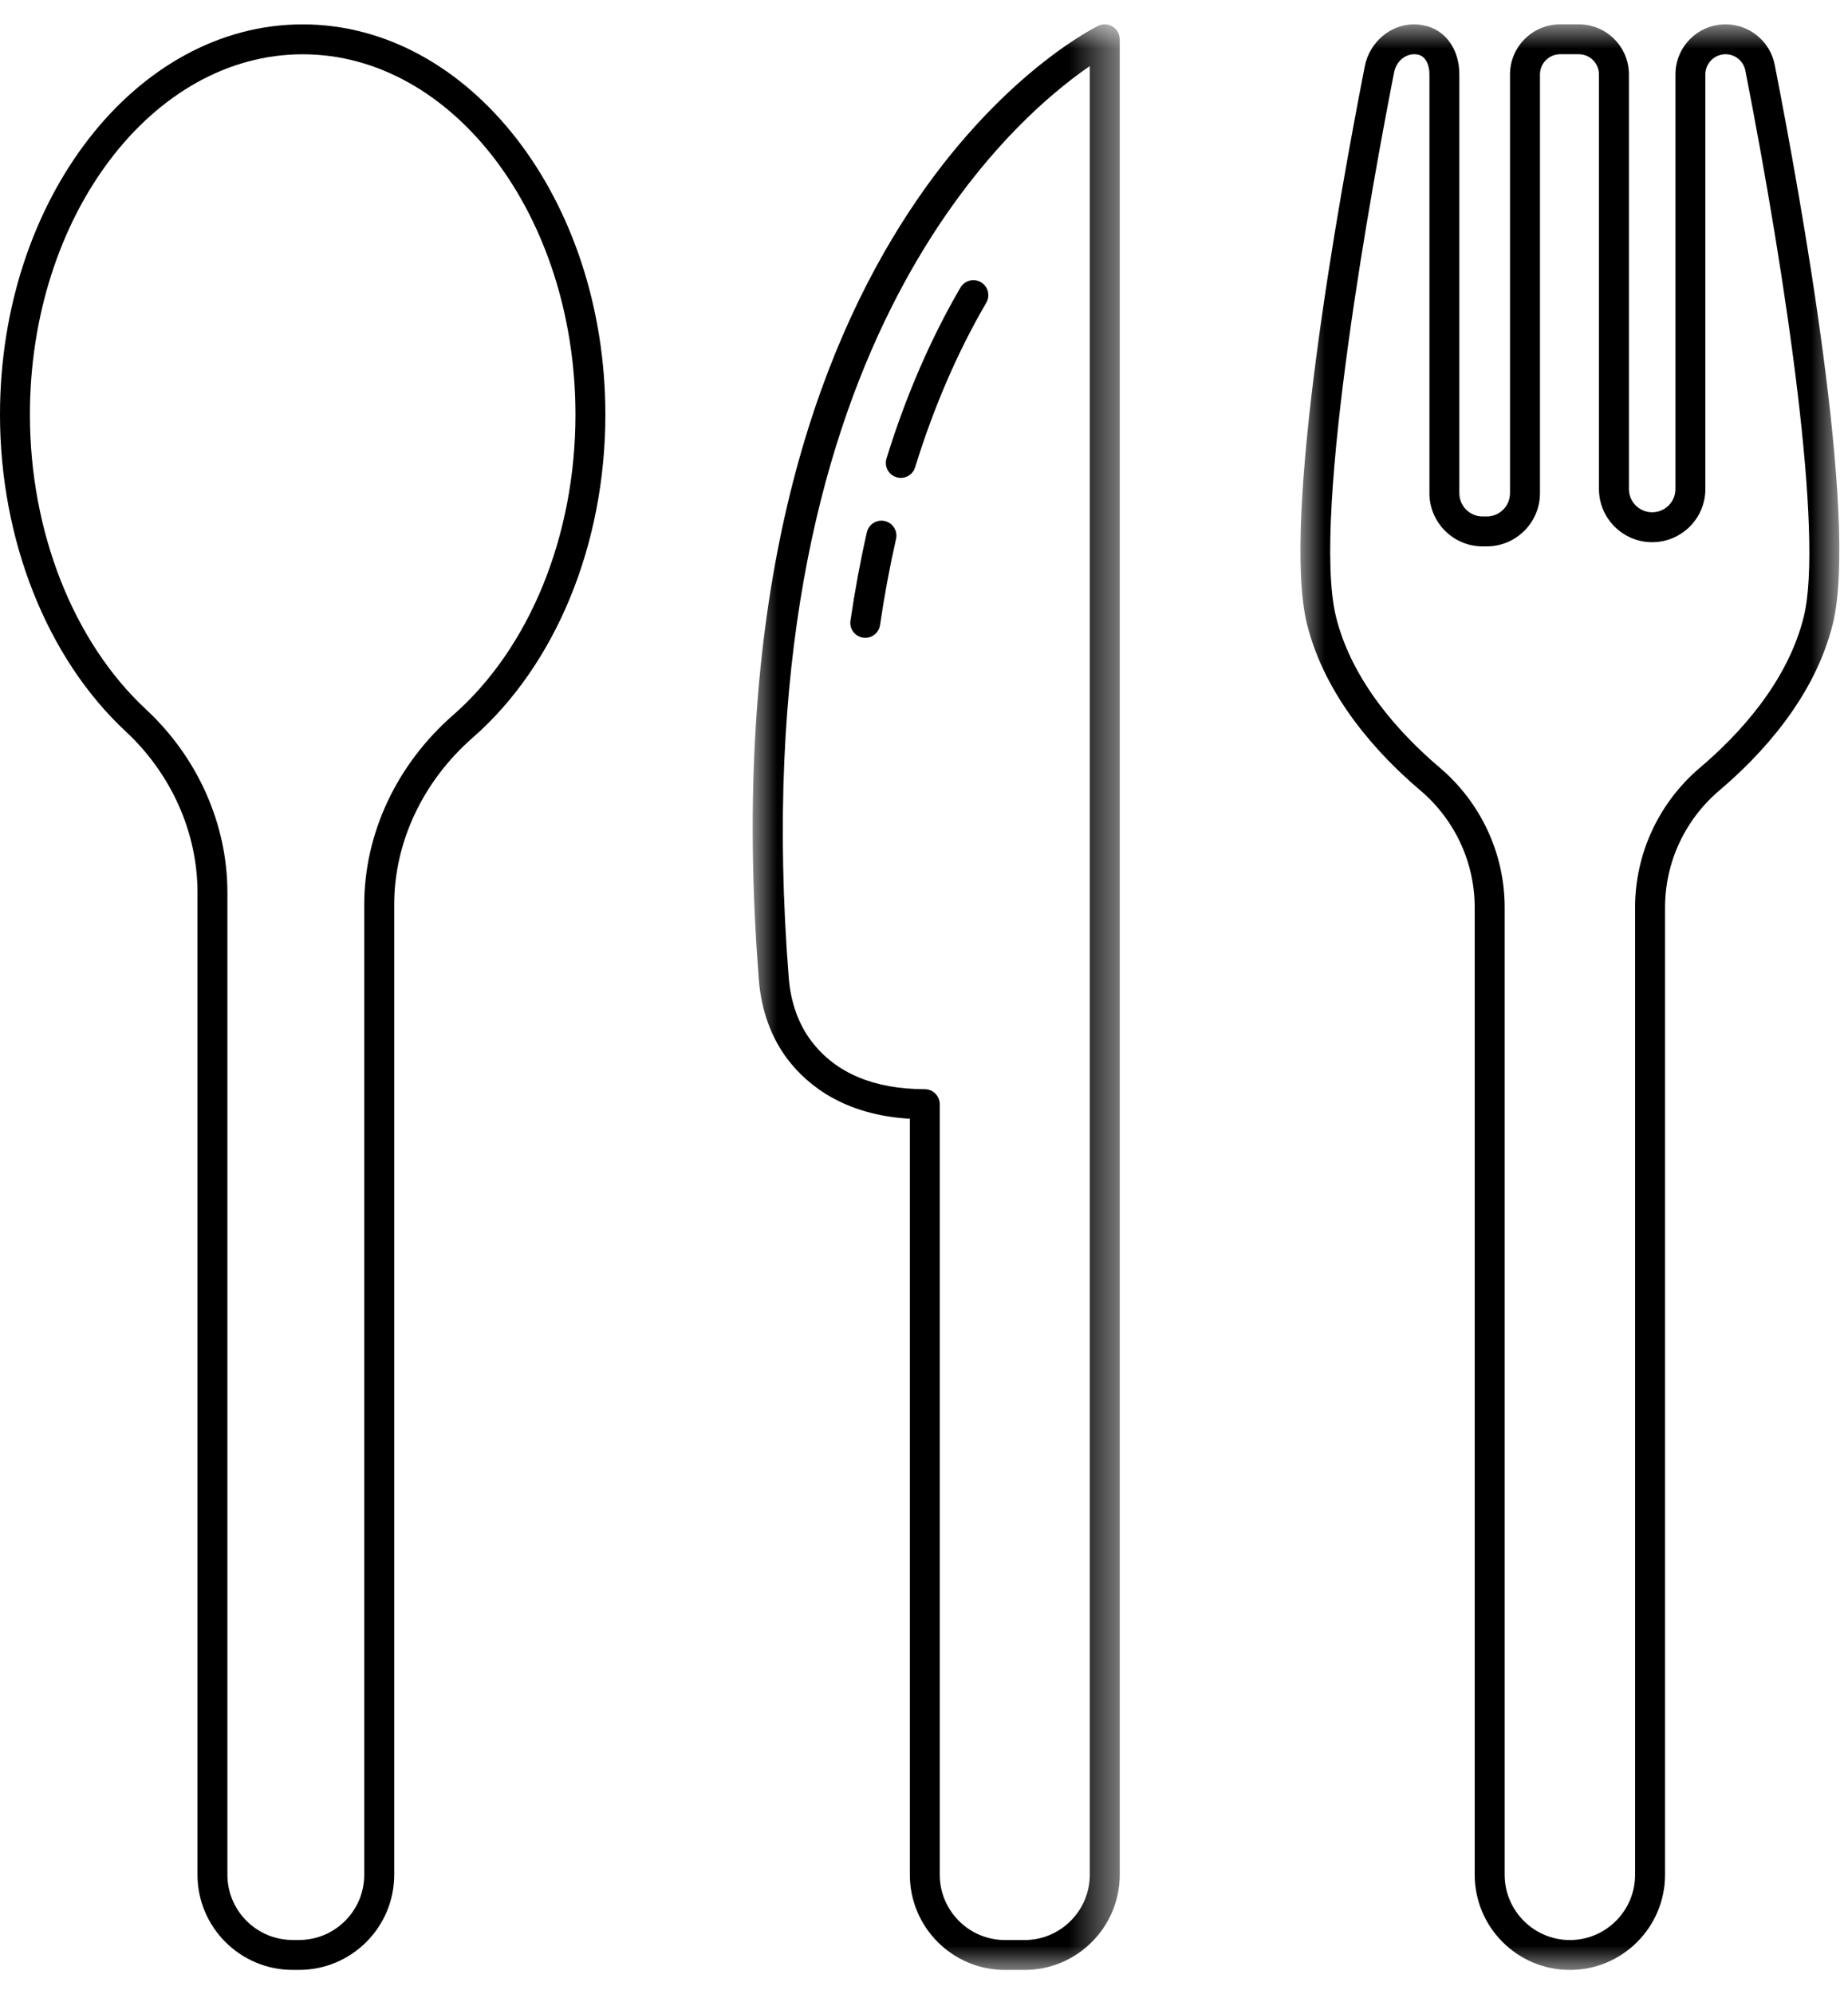 <?xml version="1.0" encoding="UTF-8"?>
<svg width="38px" height="41px" viewBox="0 0 38 41" version="1.1" xmlns="http://www.w3.org/2000/svg" xmlns:xlink="http://www.w3.org/1999/xlink">
    <title>A1BB6FB8-8DAA-47EC-98FD-C13FDB1D2E09</title>
    <defs>
        <polygon id="path-1" points="0 0 11.081 0 11.081 40 0 40"></polygon>
        <polygon id="path-3" points="0 0 7.547 0 7.547 40 0 40"></polygon>
    </defs>
    <g id="page" stroke="none" stroke-width="1" fill="none" fill-rule="evenodd">
        <g id="TanteArlette-Hôtel-Présentation" transform="translate(-747, -3150)">
            <g id="dejeuner" transform="translate(747, 3150.5)">
                <g id="Group-3" transform="translate(26.741, 0)">
                    <mask id="mask-2" fill="white">
                        <use xlink:href="#path-1"></use>
                    </mask>
                    <g id="Clip-2"></g>
                    <path d="M1.926,0.985 C1.967,0.774 2.139,0.618 2.334,0.615 L2.34,0.615 C2.423,0.615 2.488,0.639 2.538,0.689 C2.61,0.76 2.652,0.884 2.652,1.03 L2.652,9.639 C2.652,10.242 3.142,10.733 3.745,10.733 L3.831,10.733 C4.434,10.733 4.925,10.242 4.925,9.639 L4.925,1.03 C4.925,0.802 5.111,0.615 5.34,0.615 L5.724,0.615 C5.953,0.615 6.138,0.802 6.138,1.03 L6.138,9.554 C6.138,10.157 6.629,10.647 7.232,10.647 C7.835,10.647 8.326,10.157 8.326,9.554 L8.326,1.03 C8.326,0.802 8.512,0.615 8.741,0.615 C8.938,0.615 9.11,0.756 9.148,0.949 C9.998,5.288 10.761,10.517 10.349,12.181 C10.015,13.531 9.007,14.611 8.219,15.279 C7.369,16 6.881,17.049 6.881,18.156 L6.881,38.043 C6.881,38.783 6.28,39.385 5.54,39.385 C4.801,39.385 4.199,38.783 4.199,38.043 L4.199,18.156 C4.199,17.049 3.711,16 2.861,15.279 C2.074,14.611 1.065,13.531 0.731,12.181 C0.215,10.093 1.515,3.083 1.926,0.985 M2.463,15.748 C3.175,16.352 3.583,17.23 3.583,18.156 L3.583,38.043 C3.583,39.122 4.461,40 5.54,40 C6.619,40 7.497,39.122 7.497,38.043 L7.497,18.156 C7.497,17.23 7.905,16.352 8.617,15.748 C9.474,15.022 10.573,13.838 10.946,12.328 C11.48,10.172 10.288,3.569 9.752,0.831 C9.657,0.35 9.232,-3.07692308e-05 8.741,-3.07692308e-05 C8.173,-3.07692308e-05 7.711,0.462 7.711,1.03 L7.711,9.554 C7.711,9.818 7.496,10.032 7.232,10.032 C6.969,10.032 6.754,9.818 6.754,9.554 L6.754,1.03 C6.754,0.462 6.292,-3.07692308e-05 5.724,-3.07692308e-05 L5.34,-3.07692308e-05 C4.772,-3.07692308e-05 4.309,0.462 4.309,1.03 L4.309,9.639 C4.309,9.903 4.095,10.118 3.831,10.118 L3.745,10.118 C3.482,10.118 3.267,9.903 3.267,9.639 L3.267,1.03 C3.267,0.716 3.162,0.439 2.97,0.25 C2.801,0.083 2.581,0.002 2.326,-3.07692308e-05 C1.841,0.006 1.419,0.371 1.322,0.867 C0.788,3.597 -0.398,10.178 0.134,12.328 C0.508,13.838 1.607,15.022 2.463,15.748" id="Fill-1" fill="#000000" mask="url(#mask-2)"></path>
                </g>
                <g id="Group-6" transform="translate(15.478, 0)">
                    <mask id="mask-4" fill="white">
                        <use xlink:href="#path-3"></use>
                    </mask>
                    <g id="Clip-5"></g>
                    <path d="M6.931,0.859 L6.931,38.043 C6.931,38.783 6.329,39.385 5.59,39.385 L5.187,39.385 C4.448,39.385 3.846,38.783 3.846,38.043 L3.846,22.201 C3.846,22.119 3.813,22.041 3.755,21.983 C3.698,21.925 3.619,21.893 3.538,21.893 L3.537,21.893 C2.499,21.89 1.718,21.568 1.215,20.916 C0.945,20.565 0.781,20.112 0.741,19.605 C-0.272,6.775 5.29,1.982 6.931,0.859 M0.728,21.291 C1.129,21.811 1.882,22.423 3.231,22.5 L3.231,38.043 C3.231,39.122 4.108,40 5.187,40 L5.59,40 C6.668,40 7.547,39.122 7.547,38.043 L7.547,0.308 C7.547,0.201 7.491,0.103 7.401,0.046 C7.311,-0.01 7.198,-0.015 7.103,0.032 C6.767,0.198 -1.087,4.267 0.127,19.653 C0.177,20.279 0.385,20.846 0.728,21.291" id="Fill-4" fill="#000000" mask="url(#mask-4)"></path>
                </g>
                <path d="M18.433,9.311 C18.463,9.32 18.494,9.325 18.524,9.325 C18.655,9.325 18.777,9.24 18.817,9.108 C19.2,7.87 19.692,6.732 20.281,5.723 C20.366,5.576 20.317,5.388 20.17,5.302 C20.024,5.217 19.835,5.266 19.749,5.413 C19.137,6.462 18.625,7.644 18.229,8.926 C18.179,9.089 18.27,9.261 18.433,9.311" id="Fill-7" fill="#000000"></path>
                <path d="M17.748,12.61 C17.763,12.612 17.778,12.613 17.792,12.613 C17.943,12.613 18.074,12.503 18.096,12.35 C18.185,11.744 18.296,11.148 18.425,10.58 C18.463,10.414 18.359,10.249 18.193,10.212 C18.028,10.174 17.863,10.278 17.825,10.443 C17.692,11.027 17.579,11.639 17.488,12.261 C17.463,12.429 17.579,12.585 17.748,12.61" id="Fill-9" fill="#000000"></path>
                <path d="M6.224,0.616 C9.317,0.616 11.833,3.94 11.833,8.025 C11.833,10.515 10.891,12.825 9.313,14.205 C8.155,15.219 7.49,16.637 7.49,18.098 L7.49,38.043 C7.49,38.782 6.889,39.384 6.149,39.384 L6.018,39.384 C5.278,39.384 4.676,38.782 4.676,38.043 L4.676,17.847 C4.676,16.444 4.066,15.073 3.003,14.085 C1.508,12.695 0.615,10.43 0.615,8.025 C0.615,3.94 3.131,0.616 6.224,0.616 M2.584,14.536 C3.522,15.408 4.061,16.615 4.061,17.847 L4.061,38.043 C4.061,39.122 4.939,39.999 6.018,39.999 L6.149,39.999 C7.228,39.999 8.106,39.122 8.106,38.043 L8.106,18.098 C8.106,16.815 8.694,15.565 9.718,14.668 C11.428,13.173 12.448,10.69 12.448,8.025 C12.448,3.6 9.656,0.001 6.224,0.001 C2.792,0.001 -1.09314267e-15,3.6 -1.09314267e-15,8.025 C-1.09314267e-15,10.598 0.966,13.032 2.584,14.536" id="Fill-11" fill="#000000"></path>
            </g>
        </g>
    </g>
</svg>